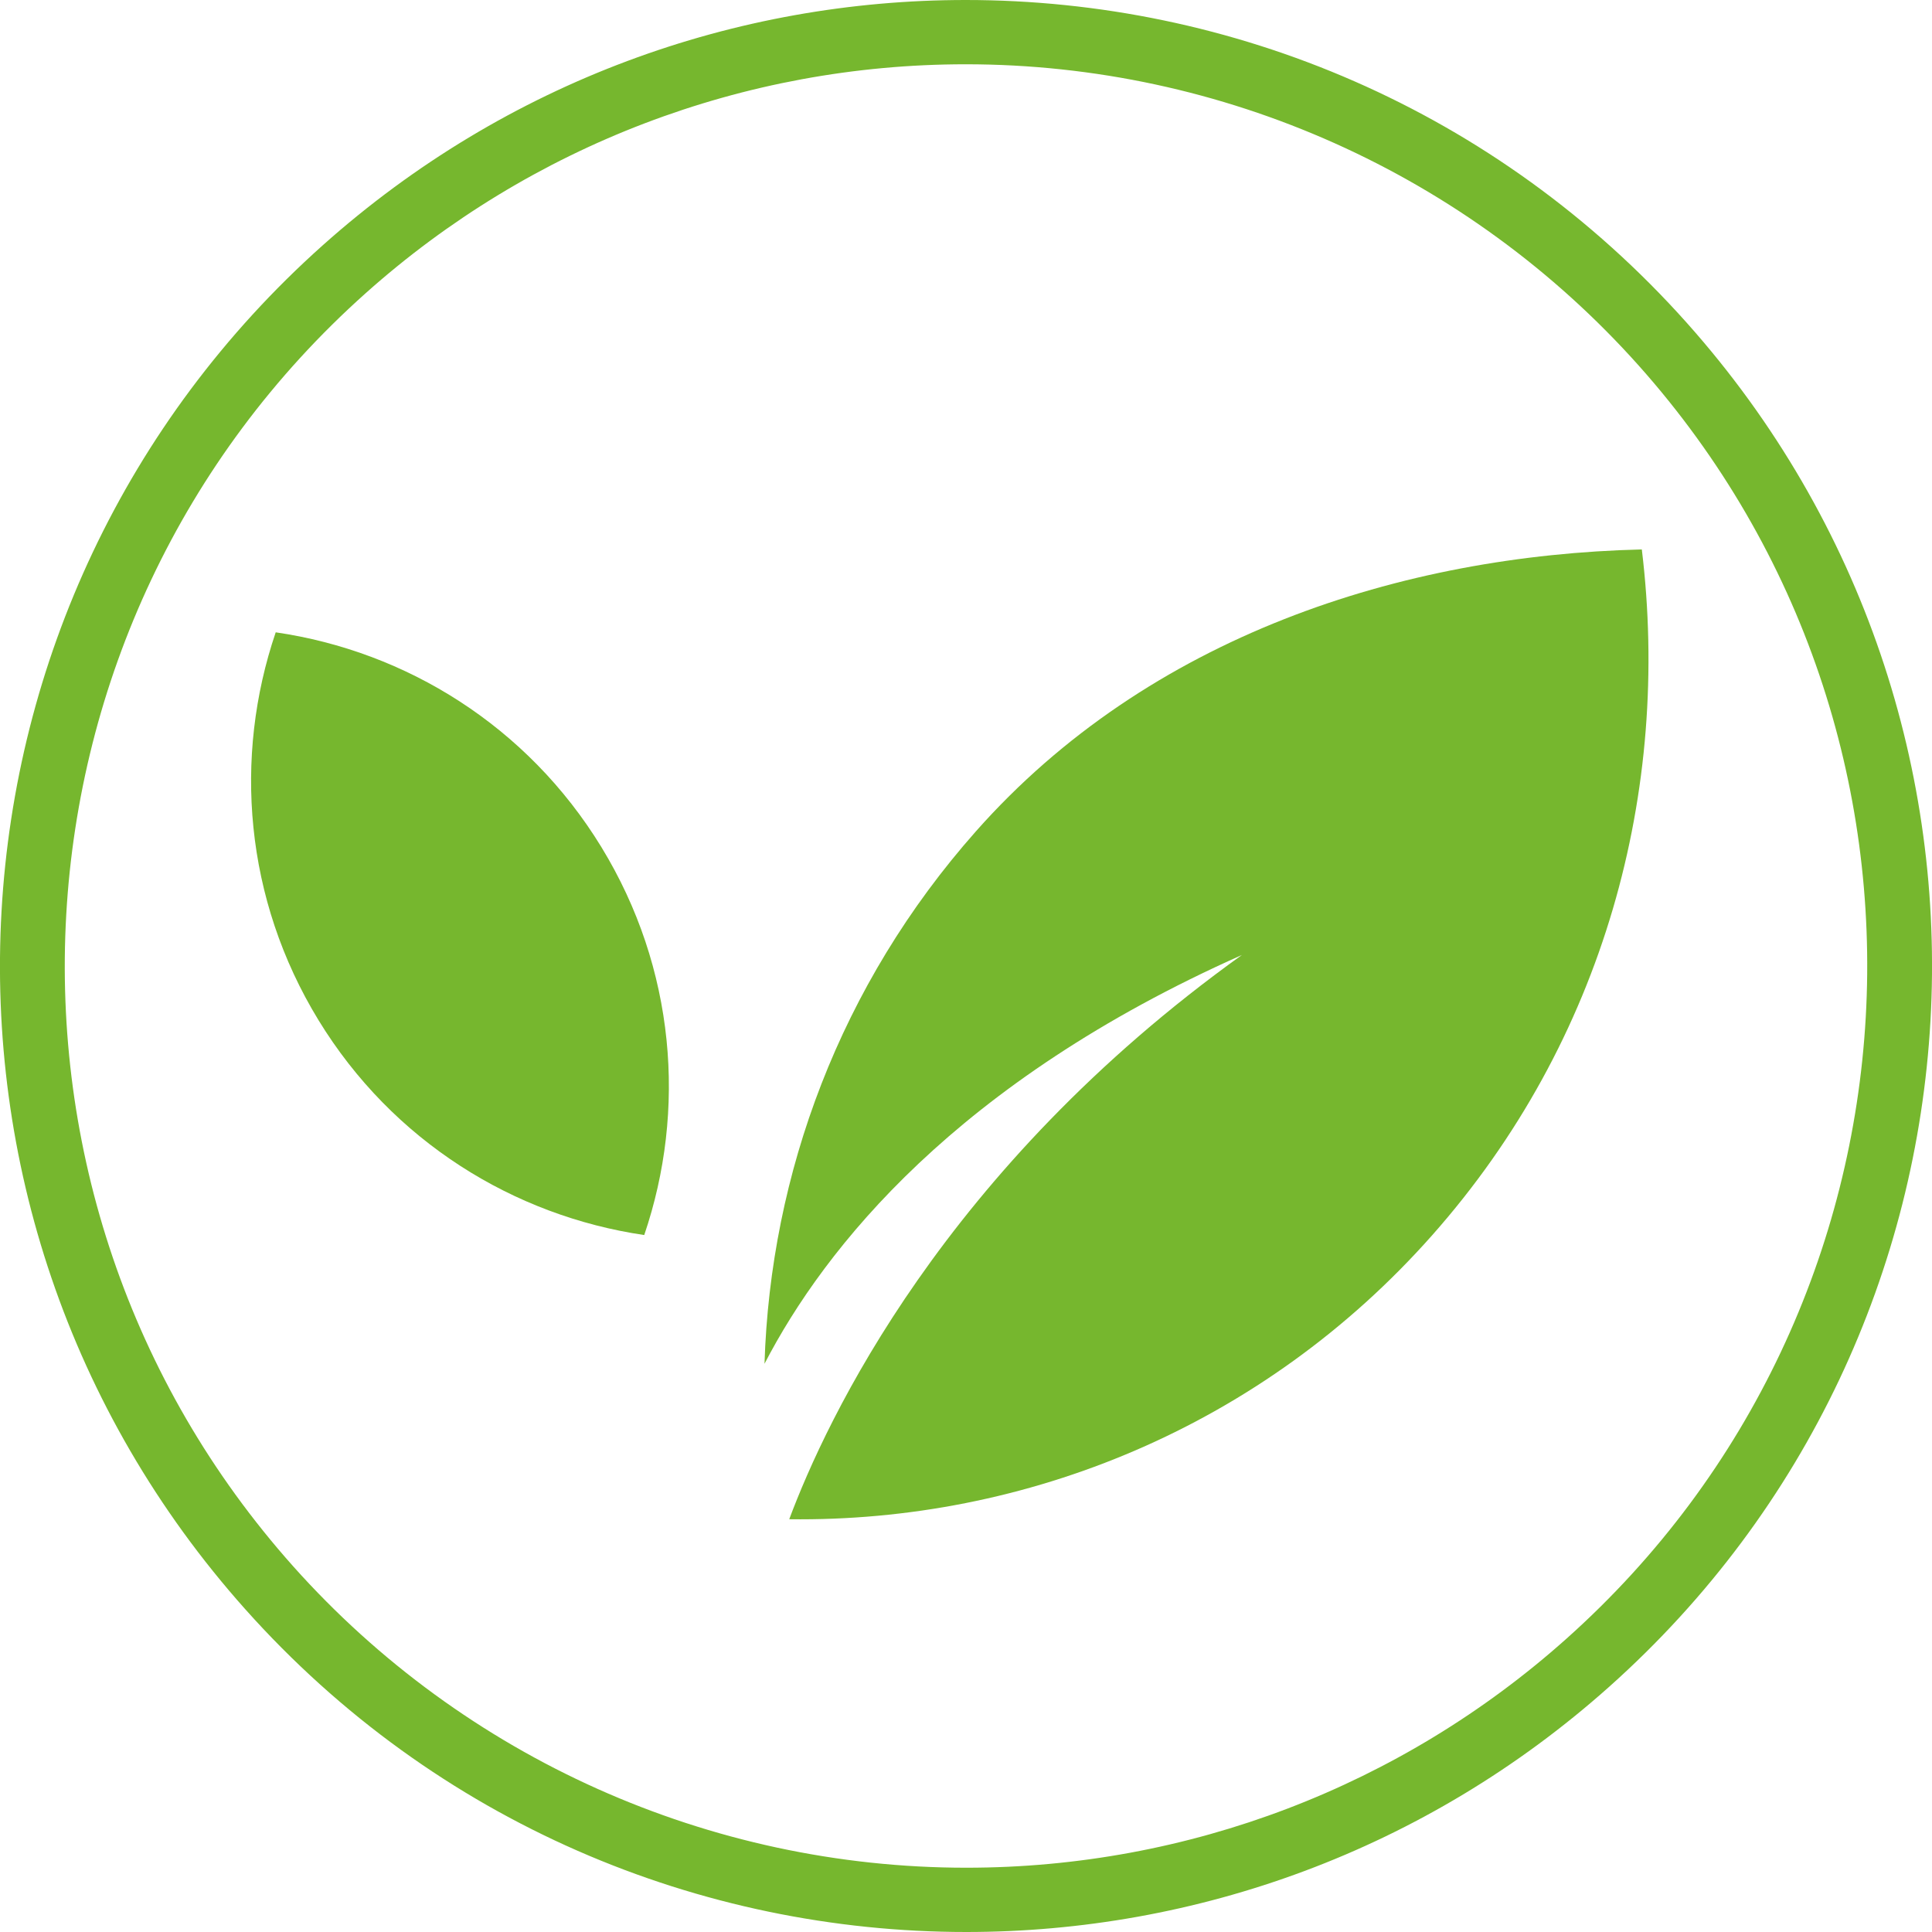 <?xml version="1.0" encoding="UTF-8"?><svg id="Warstwa_1" xmlns="http://www.w3.org/2000/svg" viewBox="0 0 107 107"><defs><style>.cls-1{fill:#76b72e;}</style></defs><path class="cls-1" d="M17.64,56.5c4.1,6.71,10.82,10.84,18.04,11.9,2.35-6.91,1.73-14.77-2.37-21.48-4.1-6.71-10.82-10.85-18.04-11.9-2.35,6.91-1.73,14.77,2.37,21.48Z"/><path class="cls-1" d="M90.92,30.43c-13.26.32-27.29,4.79-36.87,15.61-7.53,8.5-11.38,18.97-11.71,29.49,3.34-6.44,10.64-15.61,26.44-22.64-16.51,11.84-23.01,25.74-25.07,31.25,13.11.17,26.22-5.13,35.6-15.72,9.59-10.82,13.23-24.69,11.62-37.98Z"/><path class="cls-1" d="M53.48,0v3.56c14.23,0,27.81,6.08,37.28,16.69,18.33,20.55,16.53,52.18-4.01,70.51-9.16,8.18-20.96,12.68-33.23,12.68-14.23,0-27.81-6.08-37.28-16.69C-2.09,66.2-.29,34.57,20.25,16.24,29.41,8.06,41.21,3.56,53.48,3.56V0M53.48,0c-12.68,0-25.4,4.48-35.6,13.58C-4.17,33.26-6.09,67.07,13.58,89.12c10.57,11.85,25.22,17.88,39.94,17.88,12.67,0,25.4-4.48,35.6-13.58,22.05-19.67,23.97-53.49,4.3-75.54C82.85,6.04,68.2,0,53.48,0h0Z"/></svg>